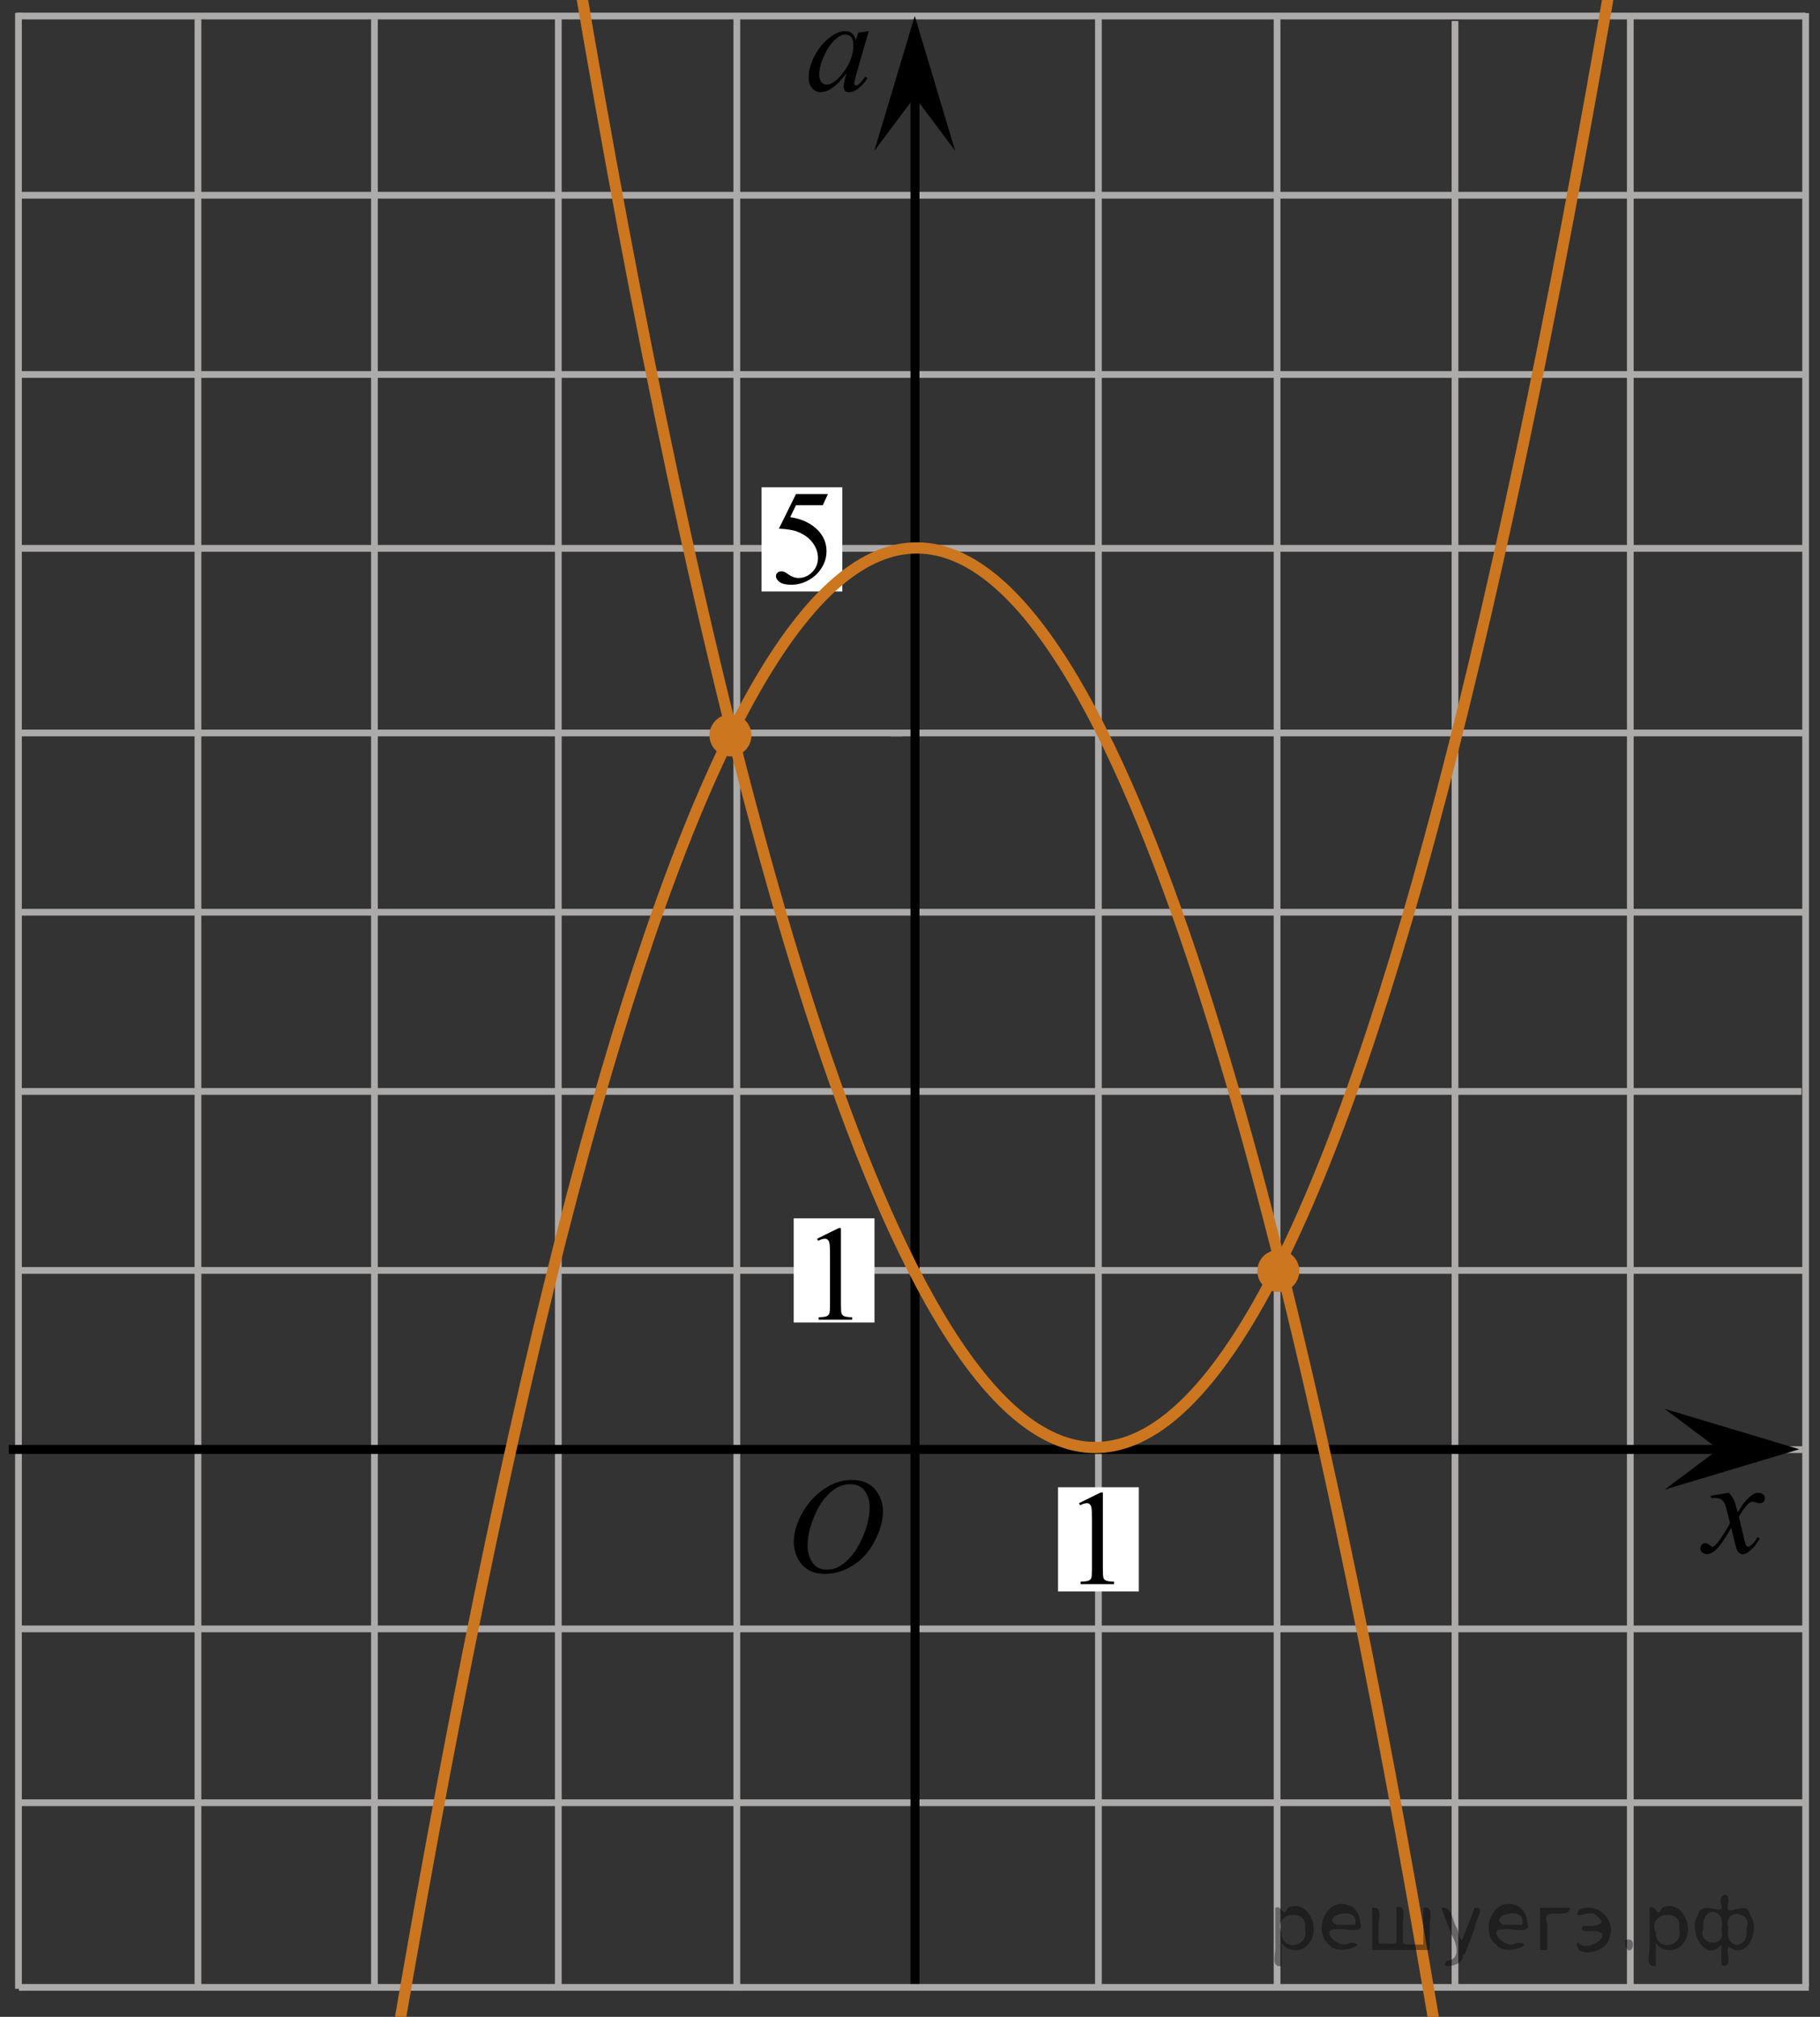 <?xml version="1.0" encoding="utf-8"?>
<!-- Generator: Adobe Illustrator 16.0.0, SVG Export Plug-In . SVG Version: 6.00 Build 0)  -->
<!DOCTYPE svg PUBLIC "-//W3C//DTD SVG 1.1//EN" "http://www.w3.org/Graphics/SVG/1.1/DTD/svg11.dtd">
<svg version="1.1" id="Layer_1" xmlns="http://www.w3.org/2000/svg" xmlns:xlink="http://www.w3.org/1999/xlink" x="0px" y="0px"
	 width="202.785px" height="224.667px" viewBox="62.007 78.782 202.785 224.667"
	 enable-background="new 62.007 78.782 202.785 224.667" xml:space="preserve">
<rect x="62.007" y="78.782" width="202.785" height="224.667" fill="#333333" stroke="none"/>
<line fill="none" stroke="#ADAAAA" stroke-width="0.75" stroke-miterlimit="10" x1="64.292" y1="279.601" x2="263.04" y2="279.601"/>
<line fill="none" stroke="#ADAAAA" stroke-width="0.75" stroke-miterlimit="10" x1="64.173" y1="240.266" x2="262.835" y2="240.266"/>
<line fill="none" stroke="#ADAAAA" stroke-width="0.75" stroke-miterlimit="10" x1="64.173" y1="260.233" x2="262.922" y2="260.233"/>
<line fill="none" stroke="#ADAAAA" stroke-width="0.75" stroke-miterlimit="10" x1="64.425" y1="139.867" x2="263.173" y2="139.867"/>
<line fill="none" stroke="#ADAAAA" stroke-width="0.75" stroke-miterlimit="10" x1="144.104" y1="300.519" x2="144.104" y2="80.712"/>
<line fill="none" stroke="#ADAAAA" stroke-width="0.75" stroke-miterlimit="10" x1="243.657" y1="300.259" x2="243.657" y2="80.752"/>
<line fill="none" stroke="#ADAAAA" stroke-width="0.75" stroke-miterlimit="10" x1="224.124" y1="300.119" x2="224.124" y2="81.12"/>
<line fill="none" stroke="#ADAAAA" stroke-width="0.75" stroke-miterlimit="10" x1="64.234" y1="220.302" x2="263.189" y2="220.302"/>
<line fill="none" stroke="#ADAAAA" stroke-width="0.75" stroke-miterlimit="10" x1="63.875" y1="80.566" x2="263.189" y2="80.566"/>
<line fill="none" stroke="#ADAAAA" stroke-width="0.75" stroke-miterlimit="10" x1="64.306" y1="100.531" x2="262.968" y2="100.531"/>
<line fill="none" stroke="#ADAAAA" stroke-width="0.75" stroke-miterlimit="10" x1="64.306" y1="120.498" x2="263.055" y2="120.498"/>
<line fill="none" stroke="#ADAAAA" stroke-width="0.75" stroke-miterlimit="10" x1="161.243" y1="160.433" x2="263.046" y2="160.433"/>
<line fill="none" stroke="#ADAAAA" stroke-width="0.75" stroke-miterlimit="10" x1="64.252" y1="160.433" x2="162.529" y2="160.433"/>
<line fill="none" stroke="#ADAAAA" stroke-width="0.75" stroke-miterlimit="10" x1="64.234" y1="180.4" x2="263.189" y2="180.4"/>
<line fill="none" stroke="#ADAAAA" stroke-width="0.75" stroke-miterlimit="10" x1="64.234" y1="200.365" x2="262.73" y2="200.365"/>
<line fill="none" stroke="#ADAAAA" stroke-width="0.75" stroke-miterlimit="10" x1="84.063" y1="300.324" x2="84.063" y2="80.907"/>
<line fill="none" stroke="#ADAAAA" stroke-width="0.75" stroke-miterlimit="10" x1="103.727" y1="300.324" x2="103.727" y2="80.907"/>
<line fill="none" stroke="#ADAAAA" stroke-width="0.75" stroke-miterlimit="10" x1="124.215" y1="300.375" x2="124.215" y2="80.566"/>
<line fill="none" stroke="#ADAAAA" stroke-width="0.75" stroke-miterlimit="10" x1="64.063" y1="300.326" x2="64.063" y2="80.219"/>
<line fill="none" stroke="#000000" stroke-miterlimit="10" x1="163.955" y1="300.519" x2="163.955" y2="86.204"/>
<g>
	<g>
		<g>
			<g>
				<g>
					<g>
						<g>
							<g>
								<g>
									<g>
										<g>
											<g>
												<g>
													<g>
														<g>
															<g>
																<g>
																	<defs>
																		<rect id="SVGID_1_" x="147.518" y="240.13" width="16.438" height="17.869"/>
																	</defs>
																	<clipPath id="SVGID_2_">
																		<use xlink:href="#SVGID_1_"  overflow="visible"/>
																	</clipPath>
																	<g clip-path="url(#SVGID_2_)">
																		<path d="M156.992,243.641c0.66,0,1.248,0.146,1.763,0.435c0.511,0.289,0.907,0.717,1.194,1.274
																			c0.287,0.563,0.438,1.146,0.438,1.754c0,1.071-0.313,2.198-0.936,3.377c-0.621,1.185-1.438,2.078-2.438,2.699
																			c-1,0.618-2.035,0.932-3.104,0.932c-0.771,0-1.414-0.174-1.938-0.516c-0.521-0.343-0.896-0.794-1.146-1.354
																			c-0.248-0.563-0.371-1.104-0.371-1.633c0-0.938,0.229-1.854,0.677-2.771c0.444-0.914,0.979-1.678,1.604-2.289
																			c0.623-0.61,1.285-1.084,1.99-1.411C155.449,243.807,156.199,243.641,156.992,243.641z M156.742,244.115
																			c-0.485,0-0.977,0.118-1.438,0.362c-0.467,0.244-0.938,0.646-1.396,1.192c-0.463,0.556-0.877,1.275-1.242,2.179
																			c-0.445,1.104-0.682,2.146-0.682,3.123c0,0.696,0.188,1.313,0.533,1.854c0.354,0.539,0.904,0.813,1.646,0.813
																			c0.44,0,0.887-0.11,1.313-0.332c0.438-0.229,0.881-0.604,1.35-1.143c0.584-0.677,1.066-1.533,1.479-2.58
																			c0.396-1.047,0.6-2.021,0.6-2.931c0-0.668-0.184-1.266-0.535-1.772
																			C158.003,244.371,157.466,244.115,156.742,244.115z"/>
																	</g>
																</g>
															</g>
														</g>
													</g>
												</g>
											</g>
										</g>
									</g>
								</g>
							</g>
						</g>
					</g>
				</g>
			</g>
		</g>
	</g>
</g>
<path fill="none" stroke="#000000" stroke-linecap="round" stroke-linejoin="round" stroke-miterlimit="10" d="M142.715,81.4"/>
<path fill="#FFFFFF" d="M146.506,148.365"/>
<line fill="none" stroke="#ADAAAA" stroke-width="0.75" stroke-miterlimit="10" x1="184.393" y1="300.352" x2="184.393" y2="80.584"/>
<line fill="none" stroke="#ADAAAA" stroke-width="0.75" stroke-miterlimit="10" x1="204.299" y1="300.119" x2="204.299" y2="80.819"/>
<line fill="none" stroke="#000000" stroke-miterlimit="10" x1="62.987" y1="240.242" x2="255.671" y2="240.242"/>
<polygon points="163.928,89.571 159.428,95.575 163.928,80.566 168.428,95.575 "/>
<path fill="none" stroke="#CC761F" stroke-width="1.25" stroke-linecap="round" stroke-linejoin="round" stroke-miterlimit="10" d="
	M104.146,100.531"/>
<path fill="none" stroke="#CC761F" stroke-width="1.25" stroke-linecap="round" stroke-linejoin="round" stroke-miterlimit="10" d="
	M223.995,160.433"/>
<path fill="none" stroke="#CC761F" stroke-width="1.25" stroke-linecap="round" stroke-linejoin="round" stroke-miterlimit="10" d="
	M204.807,205.649"/>
<path fill="none" stroke="#CC761F" stroke-width="1.25" stroke-linecap="round" stroke-linejoin="round" stroke-miterlimit="10" d="
	M204.221,206.49"/>
<path fill="none" stroke="#CC761F" stroke-width="1.25" stroke-linecap="round" stroke-linejoin="round" stroke-miterlimit="10" d="
	M104.027,200.296"/>
<rect x="179.893" y="244.455" fill="#FFFFFF" width="9" height="11.604"/>
<g>
	<g>
		<g>
			<g>
				<g>
					<g>
						<g>
							<g>
								<g>
									<g>
										<g>
											<g>
												<g>
													<g>
														<g>
															<g>
																<defs>
																	<rect id="SVGID_3_" x="179.628" y="241.514" width="9.528" height="16.485"/>
																</defs>
																<clipPath id="SVGID_4_">
																	<use xlink:href="#SVGID_3_"  overflow="visible"/>
																</clipPath>
																<g clip-path="url(#SVGID_4_)">
																	<path d="M182.234,246.225l2.412-1.188h0.242v8.453c0,0.563,0.021,0.909,0.063,1.047
																		c0.047,0.145,0.146,0.244,0.289,0.314c0.146,0.07,0.438,0.111,0.896,0.125v0.271h-3.729v-0.271
																		c0.473-0.014,0.771-0.055,0.905-0.12c0.142-0.069,0.229-0.166,0.283-0.287c0.055-0.12,0.077-0.479,0.077-1.082
																		v-5.399c0-0.729-0.021-1.193-0.067-1.4c-0.035-0.154-0.103-0.271-0.188-0.35c-0.09-0.078-0.188-0.109-0.317-0.109
																		c-0.188,0-0.438,0.078-0.752,0.229L182.234,246.225z"/>
																</g>
															</g>
														</g>
													</g>
												</g>
											</g>
										</g>
									</g>
								</g>
							</g>
						</g>
					</g>
				</g>
			</g>
		</g>
	</g>
</g>
<circle fill="#CC761F" cx="204.438" cy="220.363" r="2.339"/>
<path fill="none" stroke="#CC761F" stroke-width="1.25" stroke-linecap="round" stroke-linejoin="round" stroke-miterlimit="10" d="
	M62.007,222.68"/>
<path fill="none" stroke="#CC761F" stroke-width="1.25" stroke-linecap="round" stroke-linejoin="round" stroke-miterlimit="10" d="
	M225.84,220.302"/>
<circle fill="#CC761F" cx="143.394" cy="160.698" r="2.339"/>
<path fill="none" stroke="#CC761F" stroke-width="1.25" stroke-linecap="round" stroke-linejoin="round" stroke-miterlimit="10" d="
	M245.25,180.4"/>
<path fill="none" stroke="#CC761F" stroke-width="1.25" stroke-linecap="round" stroke-linejoin="round" stroke-miterlimit="10" d="
	M163.842,78.782"/>
<line fill="none" stroke="#ADAAAA" stroke-width="0.75" stroke-miterlimit="10" x1="263.189" y1="300.037" x2="263.189" y2="80.24"/>
<path fill="none" stroke="#ADAAAA" stroke-width="0.75" stroke-miterlimit="10" d="M264.792,121.865"/>
<g>
	<g>
		<g>
			<g>
				<g>
					<g>
						<g>
							<g>
								<g>
									<g>
										<g>
											<g>
												<g>
													<g>
														<g>
															<g>
																<g>
																	<defs>
																		<rect id="SVGID_5_" x="248.805" y="242.13" width="12.356" height="13.729"/>
																	</defs>
																	<clipPath id="SVGID_6_">
																		<use xlink:href="#SVGID_5_"  overflow="visible"/>
																	</clipPath>
																	<g clip-path="url(#SVGID_6_)">
																		<path d="M254.634,245.074c0.24,0.258,0.425,0.516,0.548,0.771c0.101,0.177,0.231,0.645,0.438,1.396l0.646-0.978
																			c0.185-0.231,0.394-0.462,0.635-0.679c0.238-0.215,0.466-0.355,0.646-0.438c0.115-0.052,0.248-0.072,0.395-0.072
																			c0.225,0,0.393,0.063,0.518,0.172s0.188,0.252,0.188,0.412c0,0.188-0.035,0.313-0.104,0.389
																			c-0.145,0.123-0.297,0.187-0.479,0.187c-0.104,0-0.215-0.021-0.332-0.063c-0.229-0.074-0.391-0.113-0.465-0.113
																			c-0.117,0-0.262,0.063-0.422,0.203c-0.313,0.258-0.672,0.75-1.094,1.48l0.604,2.536
																			c0.097,0.396,0.172,0.621,0.231,0.696c0.063,0.074,0.129,0.107,0.188,0.107c0.104,0,0.229-0.061,0.357-0.172
																			c0.271-0.229,0.5-0.521,0.691-0.887l0.26,0.135c-0.313,0.578-0.703,1.063-1.188,1.44
																			c-0.271,0.22-0.498,0.323-0.688,0.323c-0.273,0-0.494-0.15-0.656-0.467c-0.104-0.188-0.313-1.021-0.646-2.479
																			c-0.771,1.332-1.382,2.188-1.849,2.57c-0.308,0.242-0.597,0.363-0.867,0.363c-0.194,0-0.375-0.063-0.539-0.216
																			c-0.114-0.104-0.182-0.254-0.182-0.438c0-0.159,0.062-0.299,0.157-0.403c0.104-0.104,0.24-0.162,0.396-0.162
																			c0.15,0,0.32,0.08,0.502,0.233c0.129,0.109,0.229,0.172,0.297,0.172c0.064,0,0.136-0.038,0.23-0.116
																			c0.229-0.188,0.551-0.59,0.938-1.211c0.396-0.619,0.658-1.063,0.781-1.341c-0.313-1.194-0.479-1.827-0.494-1.895
																			c-0.109-0.316-0.262-0.549-0.439-0.684c-0.182-0.137-0.438-0.197-0.807-0.197c-0.111,0-0.242,0.008-0.396,0.02
																			v-0.27L254.634,245.074z"/>
																	</g>
																</g>
															</g>
														</g>
													</g>
												</g>
											</g>
										</g>
									</g>
								</g>
							</g>
						</g>
					</g>
				</g>
			</g>
		</g>
	</g>
</g>
<polygon points="253.482,240.221 247.477,235.721 262.486,240.221 247.477,244.721 "/>
<rect x="150.443" y="214.501" fill="#FFFFFF" width="9" height="11.604"/>
<g>
	<g>
		<g>
			<g>
				<g>
					<g>
						<g>
							<g>
								<g>
									<g>
										<g>
											<g>
												<g>
													<g>
														<g>
															<g>
																<defs>
																	<rect id="SVGID_7_" x="150.443" y="212.059" width="9.529" height="16.485"/>
																</defs>
																<clipPath id="SVGID_8_">
																	<use xlink:href="#SVGID_7_"  overflow="visible"/>
																</clipPath>
																<g clip-path="url(#SVGID_8_)">
																	<path d="M153.05,216.77l2.412-1.188h0.242v8.453c0,0.563,0.021,0.909,0.063,1.047
																		c0.045,0.146,0.146,0.244,0.287,0.315c0.146,0.069,0.438,0.11,0.896,0.125v0.271h-3.729v-0.271
																		c0.471-0.015,0.771-0.056,0.904-0.121c0.143-0.069,0.229-0.166,0.283-0.286c0.054-0.121,0.078-0.48,0.078-1.082
																		v-5.4c0-0.729-0.021-1.192-0.068-1.399c-0.035-0.155-0.102-0.271-0.188-0.351c-0.09-0.075-0.19-0.108-0.319-0.108
																		c-0.187,0-0.438,0.078-0.752,0.229L153.05,216.77z"/>
																</g>
															</g>
														</g>
													</g>
												</g>
											</g>
										</g>
									</g>
								</g>
							</g>
						</g>
					</g>
				</g>
			</g>
		</g>
	</g>
</g>
<line fill="none" stroke="#ADAAAA" stroke-width="0.75" stroke-miterlimit="10" x1="64.119" y1="300.169" x2="263.549" y2="300.169"/>
<path fill="none" stroke="#ADAAAA" stroke-width="0.75" stroke-miterlimit="10" d="M95.643,303.449"/>
<path fill="none" stroke="#CC761F" stroke-width="1.25" stroke-miterlimit="10" d="M247.259,41.494
	c-56.962,366-105.245,140.353-126.323-0.009"/>
<rect x="146.86" y="133.065" fill="#FFFFFF" width="9" height="11.604"/>
<g>
	<path d="M154.257,133.813l-0.57,1.245h-2.989l-0.651,1.333c1.294,0.19,2.319,0.672,3.076,1.443
		c0.649,0.664,0.975,1.445,0.975,2.344c0,0.522-0.107,1.006-0.318,1.449c-0.213,0.445-0.48,0.823-0.803,1.136
		s-0.681,0.563-1.077,0.755c-0.561,0.268-1.137,0.402-1.729,0.402c-0.596,0-1.029-0.102-1.299-0.304
		c-0.271-0.203-0.407-0.426-0.407-0.671c0-0.136,0.056-0.257,0.169-0.362c0.111-0.104,0.254-0.157,0.424-0.157
		c0.127,0,0.238,0.02,0.334,0.059s0.258,0.139,0.486,0.301c0.367,0.254,0.738,0.381,1.113,0.381c0.572,0,1.074-0.217,1.506-0.648
		c0.432-0.433,0.647-0.958,0.647-1.578c0-0.602-0.192-1.161-0.578-1.682c-0.386-0.52-0.918-0.921-1.597-1.205
		c-0.532-0.219-1.258-0.346-2.176-0.381l1.904-3.859H154.257z"/>
</g>
<path fill="none" stroke="#CC761F" stroke-width="1.25" stroke-miterlimit="10" d="M100.937,338.354
	c56.962-365.999,105.245-140.353,126.323,0.01"/>
<path d="M158.797,82.25l-1.428,4.965l-0.161,0.667c-0.015,0.063-0.022,0.117-0.022,0.161c0,0.078,0.025,0.146,0.074,0.205
	c0.039,0.044,0.088,0.066,0.146,0.066c0.063,0,0.146-0.039,0.248-0.117c0.191-0.143,0.445-0.436,0.762-0.879l0.25,0.176
	c-0.338,0.508-0.684,0.895-1.041,1.16c-0.355,0.266-0.686,0.399-0.988,0.399c-0.21,0-0.367-0.053-0.473-0.157
	c-0.105-0.105-0.157-0.258-0.157-0.458c0-0.239,0.054-0.554,0.161-0.944l0.154-0.55c-0.641,0.835-1.229,1.419-1.766,1.751
	c-0.386,0.238-0.764,0.358-1.135,0.358c-0.357,0-0.664-0.147-0.924-0.442c-0.258-0.296-0.388-0.703-0.388-1.221
	c0-0.775,0.233-1.595,0.699-2.457c0.466-0.861,1.059-1.551,1.776-2.068c0.562-0.41,1.092-0.615,1.59-0.615
	c0.297,0,0.545,0.078,0.743,0.234c0.197,0.156,0.348,0.414,0.45,0.775l0.264-0.834L158.797,82.25z M156.189,82.63
	c-0.313,0-0.645,0.146-0.996,0.439c-0.498,0.414-0.94,1.029-1.329,1.846c-0.388,0.814-0.582,1.553-0.582,2.211
	c0,0.332,0.083,0.596,0.249,0.787c0.166,0.193,0.356,0.29,0.571,0.29c0.532,0,1.11-0.394,1.735-1.179
	c0.836-1.045,1.253-2.117,1.253-3.216c0-0.415-0.081-0.716-0.241-0.901C156.688,82.722,156.469,82.63,156.189,82.63z"/>
<g style="stroke:none;fill:#000;fill-opacity:0.4" > <path d="m 204.8,295.3 c 0,0.8 0,1.6 0,2.5 -1.3,0.2 -0.6,-1.5 -0.7,-2.3 0,-1.4 0,-2.8 0,-4.2 0.8,-0.4 0.8,1.3 1.4,0.0 2.2,-1.0 3.7,2.2 2.4,3.9 -0.6,1.0 -2.4,1.2 -3.1,0.0 z m 2.6,-1.6 c 0.5,-2.5 -3.7,-1.9 -2.6,0.4 0.0,2.1 3.1,1.6 2.6,-0.4 z" /> <path d="m 213.7,293.4 c -0.4,0.8 -1.9,0.1 -2.8,0.3 -2.0,-0.1 0.3,2.4 1.5,1.5 2.5,0.0 -1.4,1.6 -2.3,0.2 -1.9,-1.5 -0.3,-5.3 2.1,-4.4 0.9,0.2 1.4,1.2 1.4,2.2 z m -0.7,-0.2 c 0.6,-2.3 -4.0,-1.0 -2.1,0.0 0.7,0 1.4,-0.0 2.1,-0.0 z" /> <path d="m 218.6,295.4 c 0.6,0 1.3,0 2.0,0 0,-1.3 0,-2.7 0,-4.1 1.3,-0.2 0.6,1.5 0.7,2.3 0,0.8 0,1.6 0,2.4 -2.1,0 -4.2,0 -6.4,0 0,-1.5 0,-3.1 0,-4.7 1.3,-0.2 0.6,1.5 0.7,2.3 0.1,0.5 -0.2,1.6 0.2,1.7 0.5,-0.1 1.6,0.2 1.8,-0.2 0,-1.3 0,-2.6 0,-3.9 1.3,-0.2 0.6,1.5 0.7,2.3 0,0.5 0,1.1 0,1.7 z" /> <path d="m 225.0,296.5 c 0.3,1.4 -3.0,1.7 -1.7,0.7 1.5,-0.2 1.0,-1.9 0.5,-2.8 -0.4,-1.0 -0.8,-2.0 -1.2,-3.1 1.2,-0.2 1.2,1.4 1.7,2.2 0.2,0.2 0.4,1.9 0.7,1.2 0.4,-1.1 0.9,-2.2 1.3,-3.4 1.4,-0.2 0.0,1.5 -0.0,2.3 -0.3,0.9 -0.7,1.9 -1.1,2.9 z" /> <path d="m 232.3,293.4 c -0.4,0.8 -1.9,0.1 -2.8,0.3 -2.0,-0.1 0.3,2.4 1.5,1.5 2.5,0.0 -1.4,1.6 -2.3,0.2 -1.9,-1.5 -0.3,-5.3 2.1,-4.4 0.9,0.2 1.4,1.2 1.4,2.2 z m -0.7,-0.2 c 0.6,-2.3 -4.0,-1.0 -2.1,0.0 0.7,0 1.4,-0.0 2.1,-0.0 z" /> <path d="m 233.6,296.0 c 0,-1.5 0,-3.1 0,-4.7 1.1,0 2.2,0 3.3,0 0.0,1.5 -3.3,-0.4 -2.5,1.8 0,0.9 0,1.9 0,2.9 -0.2,0 -0.5,0 -0.7,0 z" /> <path d="m 237.8,295.1 c 0.7,1.4 4.2,-0.8 2.1,-1.2 -0.5,-0.1 -2.2,0.3 -1.5,-0.6 1.0,0.1 3.1,0.0 1.4,-1.2 -0.6,-0.7 -2.8,0.8 -1.8,-0.6 2.0,-0.9 4.2,1.2 3.3,3.2 -0.2,1.5 -3.5,2.3 -3.6,0.7 l 0,-0.1 0,-0.0 0,0 z" /> <path d="m 243.1,294.9 c 1.6,-0.5 0.6,2.3 -0.0,0.6 -0.0,-0.2 0.0,-0.4 0.0,-0.6 z" /> <path d="m 246.5,295.3 c 0,0.8 0,1.6 0,2.5 -1.3,0.2 -0.6,-1.5 -0.7,-2.3 0,-1.4 0,-2.8 0,-4.2 0.8,-0.4 0.8,1.3 1.4,0.0 2.2,-1.0 3.7,2.2 2.4,3.9 -0.6,1.0 -2.4,1.2 -3.1,0.0 z m 2.6,-1.6 c 0.5,-2.5 -3.7,-1.9 -2.6,0.4 0.0,2.1 3.1,1.6 2.6,-0.4 z" /> <path d="m 251.8,293.6 c -0.8,1.9 2.7,2.3 2.0,0.1 0.6,-2.4 -2.3,-2.7 -2.0,-0.1 z m 2.0,4.2 c 0,-0.8 0,-1.6 0,-2.4 -1.8,2.2 -3.8,-1.7 -2.6,-3.3 0.4,-1.8 3.0,0.3 2.6,-1.1 -0.4,-1.1 0.9,-1.8 0.8,-0.3 -0.7,2.2 2.1,-0.6 2.4,1.4 1.2,1.6 -0.3,5.2 -2.4,3.5 -0.4,0.6 0.6,2.5 -0.8,2.1 z m 2.8,-4.2 c 0.8,-1.9 -2.7,-2.3 -2.0,-0.1 -0.6,2.4 2.3,2.7 2.0,0.1 z" /> </g></svg>

<!--File created and owned by https://sdamgia.ru. Copying is prohibited. All rights reserved.-->
